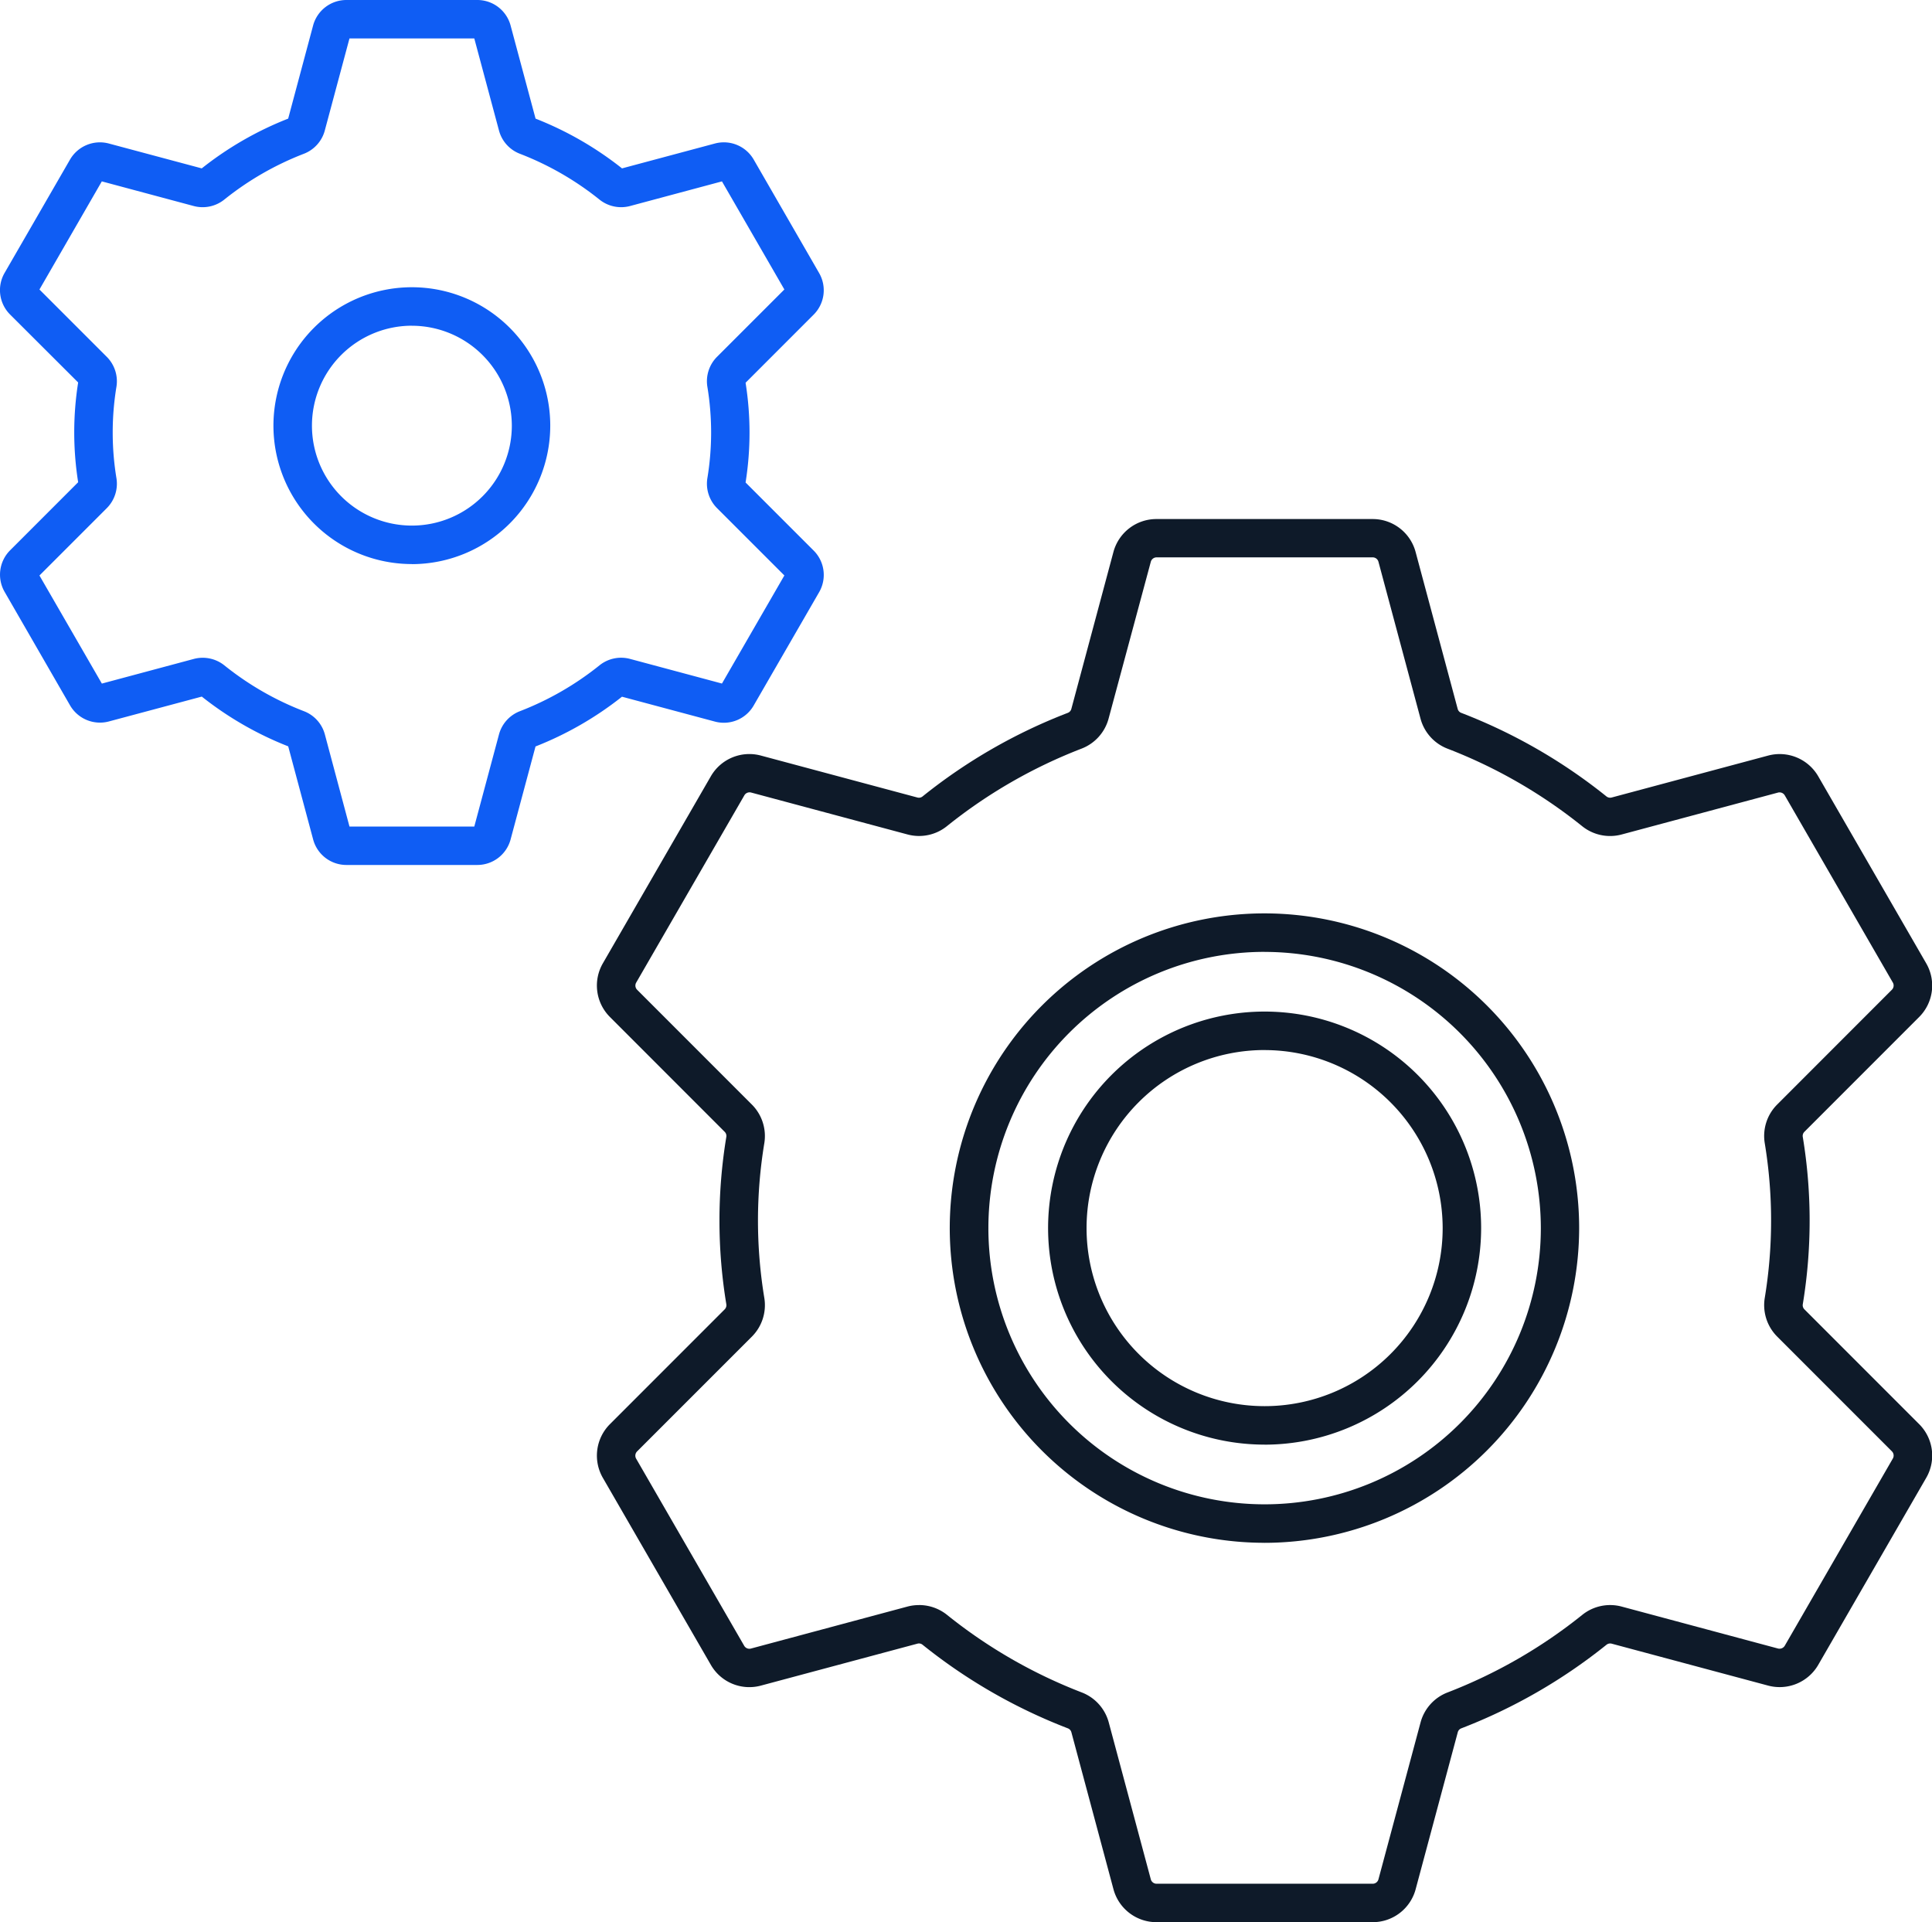<svg xmlns="http://www.w3.org/2000/svg" width="49.317" height="49.065" viewBox="0 0 49.317 49.065"><g transform="translate(15.237 13.248)"><path d="M342.8,72.817h-5.517a1.136,1.136,0,0,1-1.1-.84l-1.075-4.01a.15.15,0,0,0-.095-.1,13.863,13.863,0,0,1-3.7-2.129.146.146,0,0,0-.132-.031l-4,1.072a1.133,1.133,0,0,1-1.275-.529l-2.758-4.776a1.136,1.136,0,0,1,.181-1.369l2.931-2.932a.15.15,0,0,0,.04-.132,13.1,13.1,0,0,1,0-4.266.149.149,0,0,0-.04-.131l-2.931-2.933a1.134,1.134,0,0,1-.181-1.368l2.758-4.777a1.135,1.135,0,0,1,1.275-.528l4,1.072a.147.147,0,0,0,.132-.031,13.858,13.858,0,0,1,3.7-2.129.15.15,0,0,0,.094-.1l1.075-4.009a1.136,1.136,0,0,1,1.1-.84H342.8a1.134,1.134,0,0,1,1.095.84l1.075,4.009a.148.148,0,0,0,.094.1,13.865,13.865,0,0,1,3.7,2.129.152.152,0,0,0,.133.031l4-1.072a1.138,1.138,0,0,1,1.275.528l2.758,4.777a1.134,1.134,0,0,1-.181,1.369l-2.931,2.932a.149.149,0,0,0-.039.132,13.128,13.128,0,0,1,0,4.266.15.15,0,0,0,.04.131l2.931,2.932a1.134,1.134,0,0,1,.18,1.369l-2.758,4.777a1.139,1.139,0,0,1-1.275.528l-4-1.072a.151.151,0,0,0-.132.031,13.885,13.885,0,0,1-3.7,2.13.147.147,0,0,0-.093.1l-1.076,4.01A1.134,1.134,0,0,1,342.8,72.817Zm-11.578-8.095a1.14,1.14,0,0,1,.715.253,12.887,12.887,0,0,0,3.437,1.978,1.136,1.136,0,0,1,.687.76l1.075,4.01a.153.153,0,0,0,.147.113H342.8a.152.152,0,0,0,.147-.113l1.076-4.009a1.134,1.134,0,0,1,.686-.76,12.906,12.906,0,0,0,3.438-1.979,1.136,1.136,0,0,1,1-.216l4,1.073a.156.156,0,0,0,.172-.072l2.758-4.777a.153.153,0,0,0-.024-.185l-2.931-2.932a1.136,1.136,0,0,1-.315-.978,12.134,12.134,0,0,0,0-3.96,1.134,1.134,0,0,1,.315-.979l2.931-2.933a.152.152,0,0,0,.024-.184l-2.758-4.777a.155.155,0,0,0-.172-.072l-4,1.072a1.137,1.137,0,0,1-1-.214,12.89,12.89,0,0,0-3.438-1.979,1.135,1.135,0,0,1-.687-.761l-1.075-4.009a.152.152,0,0,0-.147-.113h-5.517a.153.153,0,0,0-.147.113L336.057,42.1a1.136,1.136,0,0,1-.686.76,12.9,12.9,0,0,0-3.438,1.979,1.133,1.133,0,0,1-1,.215l-4-1.072a.154.154,0,0,0-.172.071L324,48.833a.152.152,0,0,0,.024.184l2.932,2.933a1.137,1.137,0,0,1,.315.978,12.129,12.129,0,0,0,0,3.96,1.136,1.136,0,0,1-.315.979L324.023,60.8a.154.154,0,0,0-.025.185l2.758,4.776a.153.153,0,0,0,.172.072l4-1.073A1.118,1.118,0,0,1,331.218,64.723Zm8.819-1.589A8.033,8.033,0,1,1,348.07,55.1,8.042,8.042,0,0,1,340.037,63.134Zm0-15.084a7.051,7.051,0,1,0,7.051,7.052A7.06,7.06,0,0,0,340.037,48.05Zm0,12.578a5.527,5.527,0,1,1,5.527-5.526A5.532,5.532,0,0,1,340.037,60.628Zm0-10.072a4.545,4.545,0,1,0,4.545,4.546A4.55,4.55,0,0,0,340.037,50.556Z" transform="translate(-322.997 -37)" fill="#0e1a29"/></g><path d="M304.128,32.079h-3.342a.879.879,0,0,1-.849-.649l-.637-2.379a8.6,8.6,0,0,1-2.206-1.27l-2.373.635a.882.882,0,0,1-.988-.408l-1.672-2.9a.879.879,0,0,1,.14-1.061l1.737-1.738a8.15,8.15,0,0,1,0-2.546L292.2,18.028a.879.879,0,0,1-.14-1.061l1.671-2.895a.883.883,0,0,1,.989-.409l2.373.635a8.589,8.589,0,0,1,2.206-1.27l.636-2.376a.88.88,0,0,1,.85-.652h3.342a.879.879,0,0,1,.849.649l.638,2.379a8.608,8.608,0,0,1,2.207,1.27l2.372-.635a.88.88,0,0,1,.988.408l1.672,2.9a.879.879,0,0,1-.141,1.061l-1.737,1.738a8.1,8.1,0,0,1,0,2.546l1.738,1.738a.879.879,0,0,1,.14,1.061l-1.672,2.895a.879.879,0,0,1-.989.409l-2.372-.635a8.625,8.625,0,0,1-2.207,1.27l-.637,2.376A.88.88,0,0,1,304.128,32.079Zm-3.264-.981h3.186l.631-2.354a.881.881,0,0,1,.533-.59,7.631,7.631,0,0,0,2.031-1.17.882.882,0,0,1,.777-.166l2.35.63,1.593-2.759-1.721-1.721a.883.883,0,0,1-.245-.758,7.156,7.156,0,0,0,0-2.341.883.883,0,0,1,.245-.759l1.721-1.721-1.593-2.759-2.35.63a.884.884,0,0,1-.777-.166,7.627,7.627,0,0,0-2.031-1.169.878.878,0,0,1-.532-.587l-.632-2.357h-3.186l-.631,2.354a.881.881,0,0,1-.533.59,7.633,7.633,0,0,0-2.031,1.169.883.883,0,0,1-.777.166l-2.35-.63L292.95,17.39l1.721,1.721a.883.883,0,0,1,.245.758,7.187,7.187,0,0,0,0,2.341.883.883,0,0,1-.245.759l-1.721,1.721,1.593,2.759,2.35-.63a.885.885,0,0,1,.777.165,7.608,7.608,0,0,0,2.032,1.17.878.878,0,0,1,.532.587Zm1.593-6.7a3.533,3.533,0,1,1,3.532-3.533A3.537,3.537,0,0,1,302.457,24.4Zm0-6.084a2.551,2.551,0,1,0,2.551,2.551A2.554,2.554,0,0,0,302.457,18.315Z" transform="translate(-291.943 -10)" fill="#0f5df4"/></svg>
